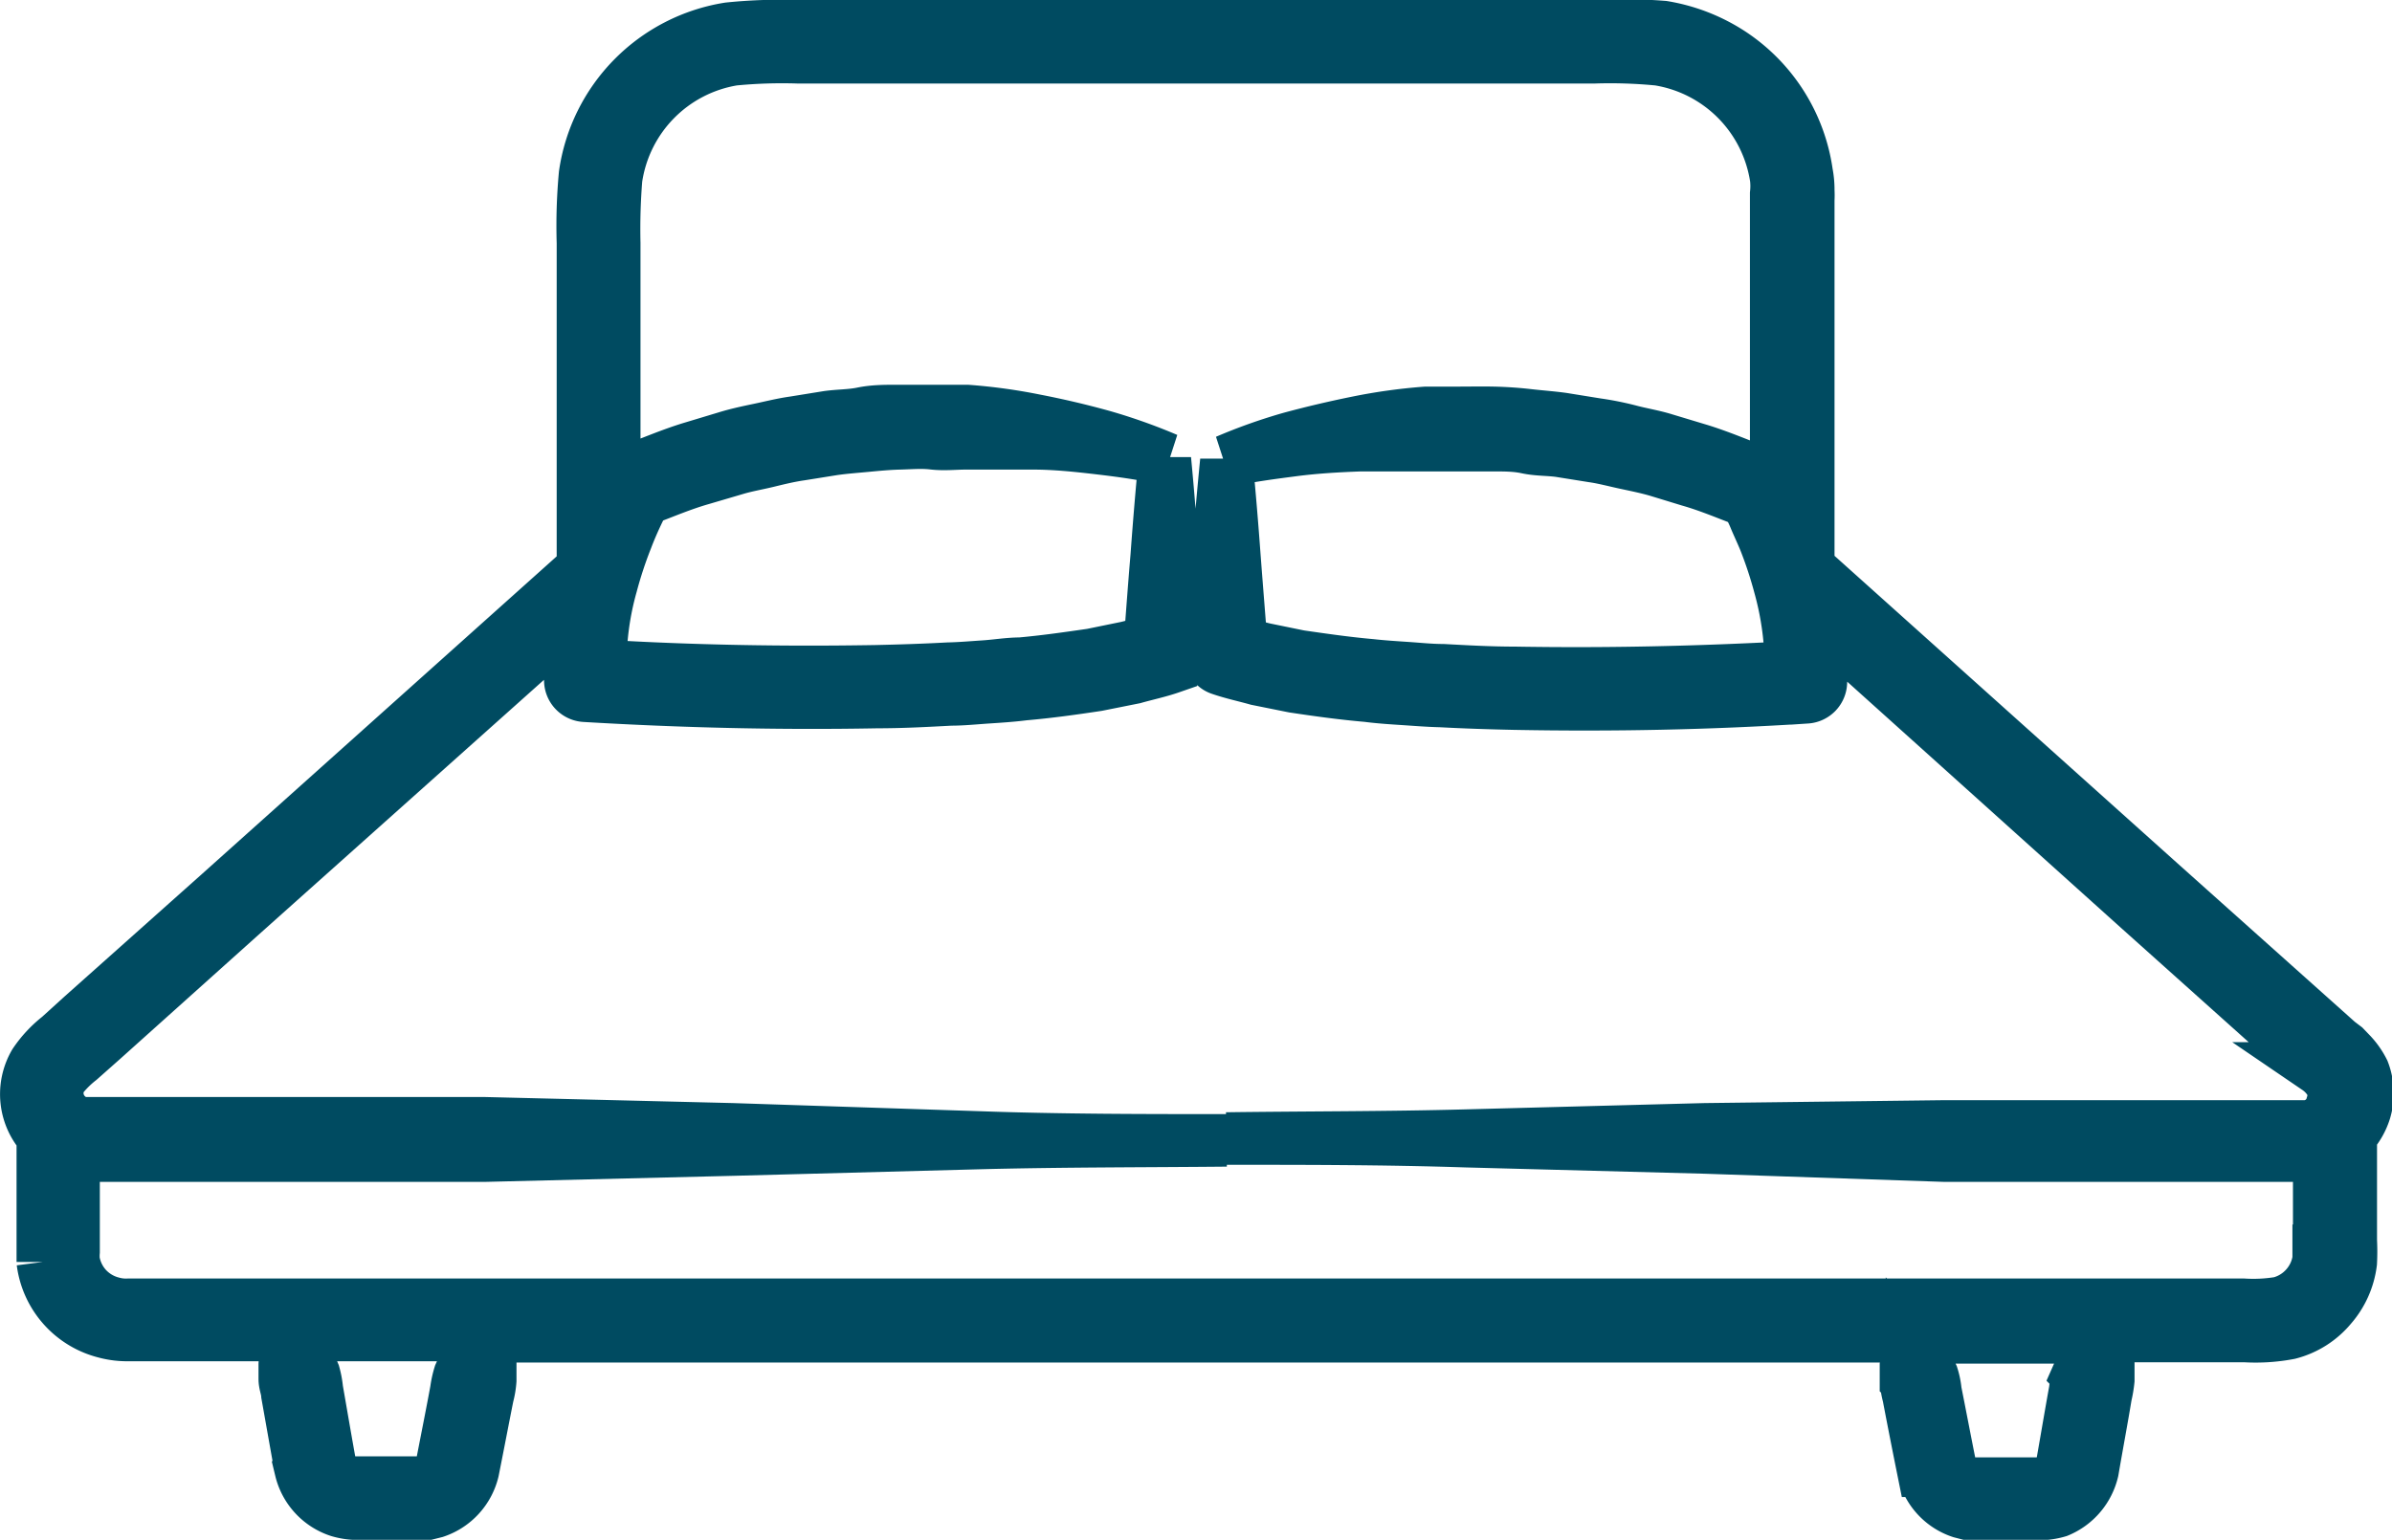 <svg xmlns="http://www.w3.org/2000/svg" viewBox="0 0 91.05 58.63"><defs><style>.cls-1{fill:#004b61;stroke:#004b61;stroke-miterlimit:10;stroke-width:2px;}</style></defs><title>colchón</title><g id="Capa_2" data-name="Capa 2"><g id="Capa_1-2" data-name="Capa 1"><path class="cls-1" d="M89.5,40.13l-.25-.26L89,39.68l-6.79-6.07-13.38-12v-14a3.16,3.16,0,0,0,0-.35,3.32,3.32,0,0,0-.06-.67,6.55,6.55,0,0,0-2.89-4.56,6.7,6.7,0,0,0-2.57-1A19.72,19.72,0,0,0,60.7,1H30.35a19.47,19.47,0,0,0-2.61.09,6.57,6.57,0,0,0-5.47,5.55,21.27,21.27,0,0,0-.08,2.61V21.63L8.38,34,4.87,37.13,3.12,38.69l-.87.79a4.36,4.36,0,0,0-.93,1,2.35,2.35,0,0,0,.31,2.78.66.66,0,0,0,0,.15v4.21c0,.2,0,.26,0,.43A3.17,3.17,0,0,0,4,50.72a3.24,3.24,0,0,0,.91.11h6a1.65,1.65,0,0,1,0,.21c0,.25-.05.56-.07.91l0,.56c0,.19.09.38.1.59.15.84.32,1.81.51,2.86a2.19,2.19,0,0,0,1.45,1.57,2.63,2.63,0,0,0,.56.1H16l.29,0,.28-.07A2.19,2.19,0,0,0,18,56c.2-1,.39-2,.56-2.85a3.17,3.17,0,0,0,.1-.59l0-.56c0-.35,0-.66-.05-.91,0-.08,0-.14,0-.21h54a1.36,1.36,0,0,0,0,.21c0,.25,0,.56-.06.91l0,.56a3.17,3.17,0,0,0,.1.59c.16.84.35,1.81.56,2.85a2.17,2.17,0,0,0,1.43,1.57l.27.07.3,0h2.57a2.63,2.63,0,0,0,.56-.1A2.21,2.21,0,0,0,79.65,56c.18-1.05.36-2,.5-2.86a4.55,4.55,0,0,0,.1-.59l0-.56c0-.35,0-.66-.07-.91l0-.21h5.29a6.8,6.8,0,0,0,1.67-.11,3.06,3.06,0,0,0,1.58-1,3.15,3.15,0,0,0,.76-1.69,8.4,8.4,0,0,0,0-.84V43.38a.68.68,0,0,0,0-.15,2.46,2.46,0,0,0,.54-.94,2.34,2.34,0,0,0-.06-1.5A2.77,2.77,0,0,0,89.5,40.13ZM18.12,51c-.11.23-.25.51-.39.83l-.23.51a3.63,3.63,0,0,0-.13.59c-.15.82-.34,1.77-.54,2.8a1,1,0,0,1-.65.72l-.13,0H13.47a1.19,1.19,0,0,1-.26-.05,1,1,0,0,1-.66-.7c-.18-1-.35-2-.49-2.8a3.43,3.43,0,0,0-.11-.59l-.22-.52c-.13-.32-.27-.6-.37-.83l-.07-.13h6.89Zm61.57,0c-.11.23-.24.51-.37.83l-.23.52a4.83,4.83,0,0,0-.1.59c-.15.82-.31,1.78-.49,2.8a1,1,0,0,1-.67.7,1,1,0,0,1-.25.05H75l-.13,0a1,1,0,0,1-.65-.72c-.2-1-.39-2-.55-2.8a2.81,2.81,0,0,0-.12-.59l-.23-.51c-.14-.32-.28-.6-.39-.83a.67.67,0,0,1-.06-.12h6.88A1.39,1.39,0,0,1,79.69,51Zm8.57-3.75c0,.26,0,.52,0,.69A2,2,0,0,1,87.77,49a2,2,0,0,1-1,.61,6.14,6.14,0,0,1-1.37.07H4.88a1.93,1.93,0,0,1-.61-.07,2,2,0,0,1-1-.61,2,2,0,0,1-.47-1,2.06,2.06,0,0,1,0-.34V44h10c1.89,0,3.79,0,5.68,0l9.41-.23,9.4-.25c3.13-.08,6.26-.07,9.4-.1-3.14,0-6.27,0-9.4-.11L27.88,43l-9.41-.23c-1.89,0-3.79,0-5.68,0H3.24a1.07,1.07,0,0,1-.69-.3,1.16,1.16,0,0,1-.22-1.42,4.08,4.08,0,0,1,.7-.7l.88-.78L5.66,38l3.5-3.14L21.83,23.54a11.3,11.3,0,0,0-.12,2.4.59.59,0,0,0,.55.55c3.71.22,7.42.31,11.14.24.93,0,1.86-.05,2.79-.1.46,0,.93-.05,1.39-.08s.93-.06,1.4-.12c.93-.08,1.86-.21,2.79-.35l1.4-.28c.46-.13.94-.23,1.4-.39h0a.54.54,0,0,0,.37-.55c-.09-1.23-.19-2.45-.29-3.68s-.19-2.45-.31-3.68c-.12,1.23-.22,2.45-.31,3.68-.09,1.07-.17,2.15-.25,3.22-.3.09-.6.19-.91.26l-1.32.27c-.9.13-1.8.26-2.71.34-.45,0-.91.08-1.37.11s-.91.07-1.37.08c-.92.05-1.84.08-2.76.1-3.49.06-7,0-10.49-.21a11.16,11.16,0,0,1,.42-3.08,15.75,15.75,0,0,1,.58-1.76c.11-.29.23-.57.36-.85s.21-.43.32-.64c.72-.27,1.44-.58,2.18-.79L28,17.85c.4-.12.82-.19,1.23-.29s.82-.2,1.24-.26l1.25-.2c.42-.06.84-.09,1.26-.13s.84-.08,1.26-.09.84-.05,1.27,0,.84,0,1.26,0,.85,0,1.27,0,.85,0,1.28,0c.85,0,1.7.09,2.55.19s1.71.22,2.55.41a21,21,0,0,0-2.45-.87q-1.26-.35-2.55-.6a20.74,20.74,0,0,0-2.61-.36H35.45c-.44,0-.88,0-1.32,0s-.87,0-1.31.09-.87.08-1.31.14l-1.3.21c-.43.06-.86.17-1.29.26s-.86.18-1.28.31l-1.26.38c-.84.25-1.65.61-2.48.91a.51.51,0,0,0-.27.23v0c-.09.16-.17.32-.25.48V9.25a23.8,23.8,0,0,1,.07-2.44,5.39,5.39,0,0,1,4.47-4.55,19.12,19.12,0,0,1,2.44-.08H60.7a19,19,0,0,1,2.43.08,5.39,5.39,0,0,1,4.48,4.53,2.71,2.71,0,0,1,0,.59c0,.09,0,.24,0,.29V18.73c-.08-.16-.16-.32-.25-.48v0a.53.53,0,0,0-.28-.23c-.82-.3-1.63-.66-2.47-.91l-1.26-.38c-.42-.13-.86-.2-1.28-.31s-.86-.2-1.29-.26l-1.3-.21c-.44-.06-.88-.09-1.31-.14s-.88-.08-1.32-.09-.87,0-1.31,0H54.28a20.84,20.84,0,0,0-2.6.36q-1.29.26-2.55.6a20.33,20.33,0,0,0-2.45.87c.84-.19,1.7-.3,2.54-.41s1.71-.16,2.56-.19c.43,0,.85,0,1.27,0s.85,0,1.27,0l1.27,0c.42,0,.84,0,1.27,0s.84,0,1.26.09.84.07,1.26.13l1.25.2c.42.06.82.17,1.24.26s.82.17,1.23.29l1.21.37c.74.21,1.46.52,2.18.79.11.21.22.42.31.64s.25.56.37.85a15.75,15.75,0,0,1,.58,1.76,11.55,11.55,0,0,1,.42,3.08c-3.49.19-7,.27-10.5.21-.92,0-1.83-.05-2.75-.1-.46,0-.92-.05-1.37-.08s-.92-.06-1.37-.11c-.91-.08-1.81-.21-2.71-.34l-1.32-.27c-.31-.07-.61-.17-.91-.26-.08-1.07-.17-2.15-.25-3.22-.09-1.23-.19-2.45-.31-3.68-.12,1.23-.23,2.45-.32,3.68s-.19,2.45-.28,3.68a.54.54,0,0,0,.37.55h0c.46.16.94.26,1.4.39l1.39.28c.93.14,1.87.27,2.8.35.46.06.93.09,1.39.12s.94.07,1.4.08c.93.05,1.86.08,2.79.1,3.72.07,7.42,0,11.14-.24a.59.59,0,0,0,.55-.55,11.3,11.3,0,0,0-.12-2.4l12.23,11,6.79,6.08a1.66,1.66,0,0,1,.56.65,1.14,1.14,0,0,1,0,.73,1.1,1.1,0,0,1-1.13.83H79c-1.65,0-3.3,0-5,0L64.9,43l-9.11.24c-3,.08-6.07.07-9.11.11,3,0,6.07,0,9.11.1l9.11.24L74,44c1.65,0,3.3,0,5,0h9.28v3.24Z"/></g></g></svg>
